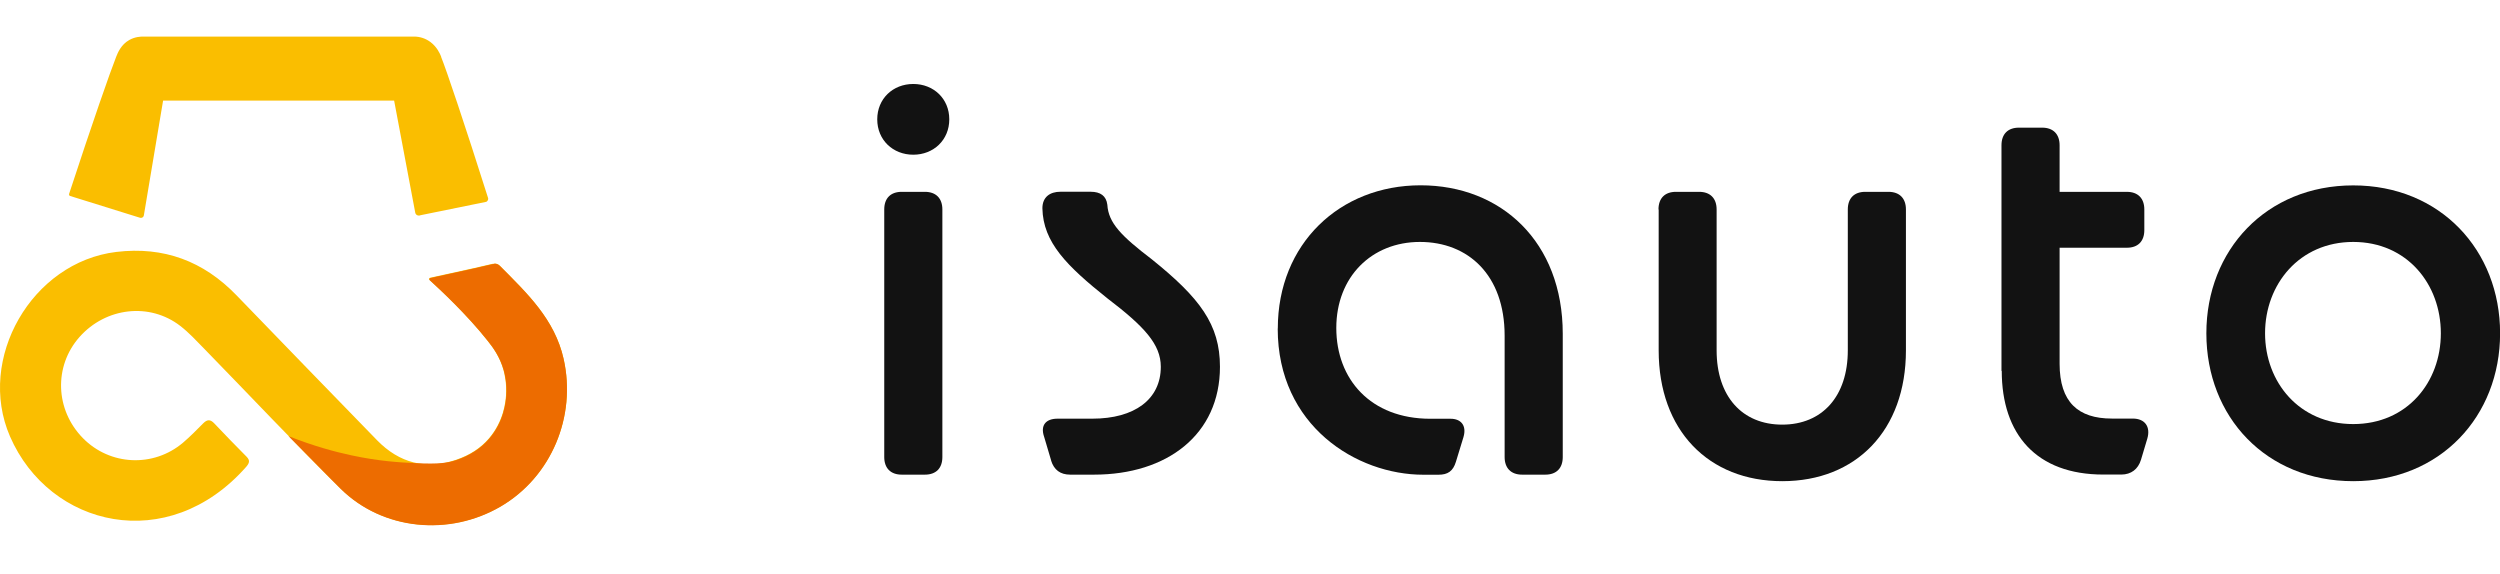 <svg width="196" height="45" viewBox="0 0 196 45" fill="none" xmlns="http://www.w3.org/2000/svg">
<g id="_&#231;&#185;&#157;&#239;&#189;&#172;&#231;&#185;&#167;&#239;&#189;&#164;&#231;&#185;&#157;&#239;&#189;&#164;&#231;&#185;&#157;&#239;&#189;&#188;_1" clip-path="url(#clip0_725_448)">
<g id="Group 1666">
<path id="Vector" d="M34.593 4.455C34.483 4.184 34.256 3.679 33.752 3.299C33.379 3.021 32.932 2.867 32.464 2.867H11.236C11.024 2.867 10.585 2.882 10.131 3.138C9.495 3.496 9.232 4.133 9.107 4.455C8.654 5.596 7.235 9.648 5.42 15.193C5.42 15.2 5.398 15.244 5.42 15.296C5.442 15.339 5.479 15.361 5.486 15.361C7.308 15.932 9.136 16.495 10.958 17.066C10.965 17.066 11.075 17.11 11.177 17.044C11.265 16.985 11.28 16.89 11.28 16.875C11.784 13.876 12.289 10.884 12.787 7.885H30.899C31.455 10.819 32.003 13.759 32.559 16.693C32.559 16.715 32.596 16.802 32.684 16.861C32.808 16.941 32.947 16.883 32.962 16.875C34.681 16.524 36.407 16.173 38.126 15.822C38.148 15.815 38.221 15.764 38.258 15.669C38.287 15.595 38.272 15.53 38.258 15.5C36.429 9.729 35.01 5.515 34.578 4.447L34.593 4.455Z" fill="#FABE00"/>
<path id="Vector_2" d="M38.653 20.695C38.653 20.695 38.763 20.658 38.872 20.673C39.004 20.687 39.114 20.76 39.216 20.863C41.316 22.984 43.488 25.018 44.19 28.141C45.2 32.633 43.232 37.373 39.253 39.699C35.207 42.062 29.999 41.564 26.707 38.309C23.079 34.725 19.582 31.002 16.013 27.344C15.405 26.722 14.813 26.078 14.133 25.552C11.726 23.694 8.295 24.096 6.232 26.422C4.206 28.712 4.323 32.135 6.503 34.352C8.624 36.51 12.033 36.671 14.352 34.703C14.908 34.227 15.42 33.708 15.932 33.189C16.247 32.874 16.488 32.867 16.795 33.189C17.629 34.074 18.478 34.944 19.334 35.807C19.626 36.107 19.546 36.312 19.304 36.597C13.167 43.561 3.877 41.338 0.783 34.213C-1.858 28.127 2.494 20.548 9.122 19.751C12.845 19.305 15.954 20.475 18.536 23.145C22.201 26.942 25.881 30.731 29.56 34.513C31.301 36.298 33.393 36.853 35.756 36.049C36.839 35.683 37.694 35.12 38.324 34.381C39.501 33.013 39.633 31.492 39.67 31.009C39.735 30.065 39.56 29.334 39.472 29.005C39.179 27.958 38.653 27.249 38.228 26.715C36.59 24.637 34.468 22.67 33.686 21.96C33.657 21.938 33.642 21.901 33.642 21.865C33.642 21.821 33.678 21.792 33.715 21.777C36.473 21.177 38.404 20.746 38.631 20.68L38.653 20.695Z" fill="#FABE00"/>
<path id="Vector_3" d="M44.19 28.148C43.488 25.025 41.316 22.991 39.216 20.87C39.114 20.768 39.004 20.695 38.872 20.68C38.763 20.665 38.675 20.695 38.653 20.702C38.426 20.768 36.495 21.199 33.737 21.799C33.693 21.814 33.664 21.843 33.664 21.887C33.664 21.923 33.679 21.96 33.708 21.982C34.483 22.692 36.605 24.659 38.251 26.737C38.675 27.271 39.194 27.98 39.494 29.026C39.589 29.355 39.757 30.094 39.691 31.031C39.655 31.513 39.523 33.035 38.346 34.403C37.709 35.142 36.861 35.705 35.778 36.071C35.142 36.283 34.454 36.4 32.603 36.312C31.323 36.254 29.736 36.166 27.549 35.698C26.246 35.42 24.542 34.959 22.618 34.191C23.723 35.31 24.835 36.437 25.939 37.556C26.195 37.812 26.451 38.075 26.707 38.324C29.999 41.572 35.207 42.076 39.253 39.714C43.232 37.387 45.2 32.647 44.19 28.156V28.148Z" fill="#ED6C00"/>
</g>
<g id="Group">
<path id="Vector_4" d="M82.412 36.108L81.863 34.257C81.541 33.336 82.002 32.824 82.909 32.824H85.638C88.959 32.824 91.007 31.302 91.007 28.756C91.007 27.001 89.734 25.611 86.823 23.394C83.641 20.856 81.775 19.005 81.724 16.328C81.724 15.45 82.317 15.033 83.136 15.033H85.499C86.274 15.033 86.728 15.355 86.815 16.05C86.903 17.484 87.905 18.5 90.319 20.344C94.05 23.35 95.645 25.428 95.645 28.756C95.645 34.067 91.504 37.212 85.769 37.212H83.904C83.129 37.212 82.631 36.839 82.404 36.101L82.412 36.108Z" fill="#121212"/>
<path id="Vector_5" d="M100.18 25.757C100.18 19.1 105.052 14.528 111.372 14.528C117.692 14.528 122.52 18.961 122.52 26.174V35.83C122.52 36.707 122.023 37.212 121.152 37.212H119.331C118.468 37.212 117.963 36.707 117.963 35.83V26.313C117.963 21.551 115.095 18.968 111.321 18.968C107.546 18.968 104.766 21.697 104.766 25.713C104.766 29.729 107.451 32.831 112.14 32.831H113.735C114.51 32.831 115.008 33.335 114.737 34.264L114.144 36.203C113.918 36.941 113.508 37.219 112.776 37.219H111.591C106.361 37.219 100.173 33.386 100.173 25.764L100.18 25.757Z" fill="#121212"/>
<path id="Vector_6" d="M130.025 16.423C130.025 15.545 130.523 15.04 131.393 15.04H133.215C134.078 15.04 134.583 15.545 134.583 16.423V27.468C134.583 31.075 136.587 33.291 139.725 33.291C142.863 33.291 144.868 31.075 144.868 27.468V16.423C144.868 15.545 145.365 15.04 146.236 15.04H148.057C148.92 15.04 149.425 15.545 149.425 16.423V27.468C149.425 33.752 145.511 37.724 139.732 37.724C133.954 37.724 130.04 33.752 130.04 27.468V16.423H130.025Z" fill="#121212"/>
<path id="Vector_7" d="M156.916 29.085V11.39C156.916 10.513 157.413 10.008 158.283 10.008H160.105C160.968 10.008 161.473 10.513 161.473 11.39V15.041H166.747C167.61 15.041 168.115 15.545 168.115 16.423V18.04C168.115 18.918 167.617 19.422 166.747 19.422H161.473V28.522C161.473 31.529 162.929 32.816 165.569 32.816H167.208C168.166 32.816 168.62 33.46 168.349 34.389L167.852 36.05C167.625 36.788 167.076 37.205 166.308 37.205H164.896C159.666 37.205 156.937 34.067 156.937 29.071L156.916 29.085Z" fill="#121212"/>
<path id="Vector_8" d="M172.979 26.13C172.979 19.612 177.668 14.535 184.493 14.535C191.318 14.535 196.007 19.619 196.007 26.13C196.007 32.64 191.318 37.724 184.493 37.724C177.668 37.724 172.979 32.691 172.979 26.13ZM184.493 33.247C188.722 33.247 191.362 29.97 191.362 26.13C191.362 22.289 188.722 18.968 184.493 18.968C180.265 18.968 177.581 22.296 177.581 26.13C177.581 29.963 180.265 33.247 184.493 33.247Z" fill="#121212"/>
<path id="Vector_9" d="M68.776 9.356C68.776 7.74 70.005 6.584 71.6 6.584C73.195 6.584 74.424 7.74 74.424 9.356C74.424 10.973 73.195 12.129 71.6 12.129C70.005 12.129 68.776 10.973 68.776 9.356ZM68.776 9.356C68.776 7.74 70.005 6.584 71.6 6.584C73.195 6.584 74.424 7.74 74.424 9.356C74.424 10.973 73.195 12.129 71.6 12.129C70.005 12.129 68.776 10.973 68.776 9.356ZM69.325 35.83V16.423C69.325 15.545 69.822 15.04 70.693 15.04H72.514C73.377 15.04 73.882 15.545 73.882 16.423V35.83C73.882 36.707 73.385 37.212 72.514 37.212H70.693C69.83 37.212 69.325 36.707 69.325 35.83Z" fill="#121212"/>
</g>
</g>
<defs>
<clipPath id="clip0_725_448">
<rect width="196" height="44.044" fill="white"/>
</clipPath>
</defs>
</svg>

